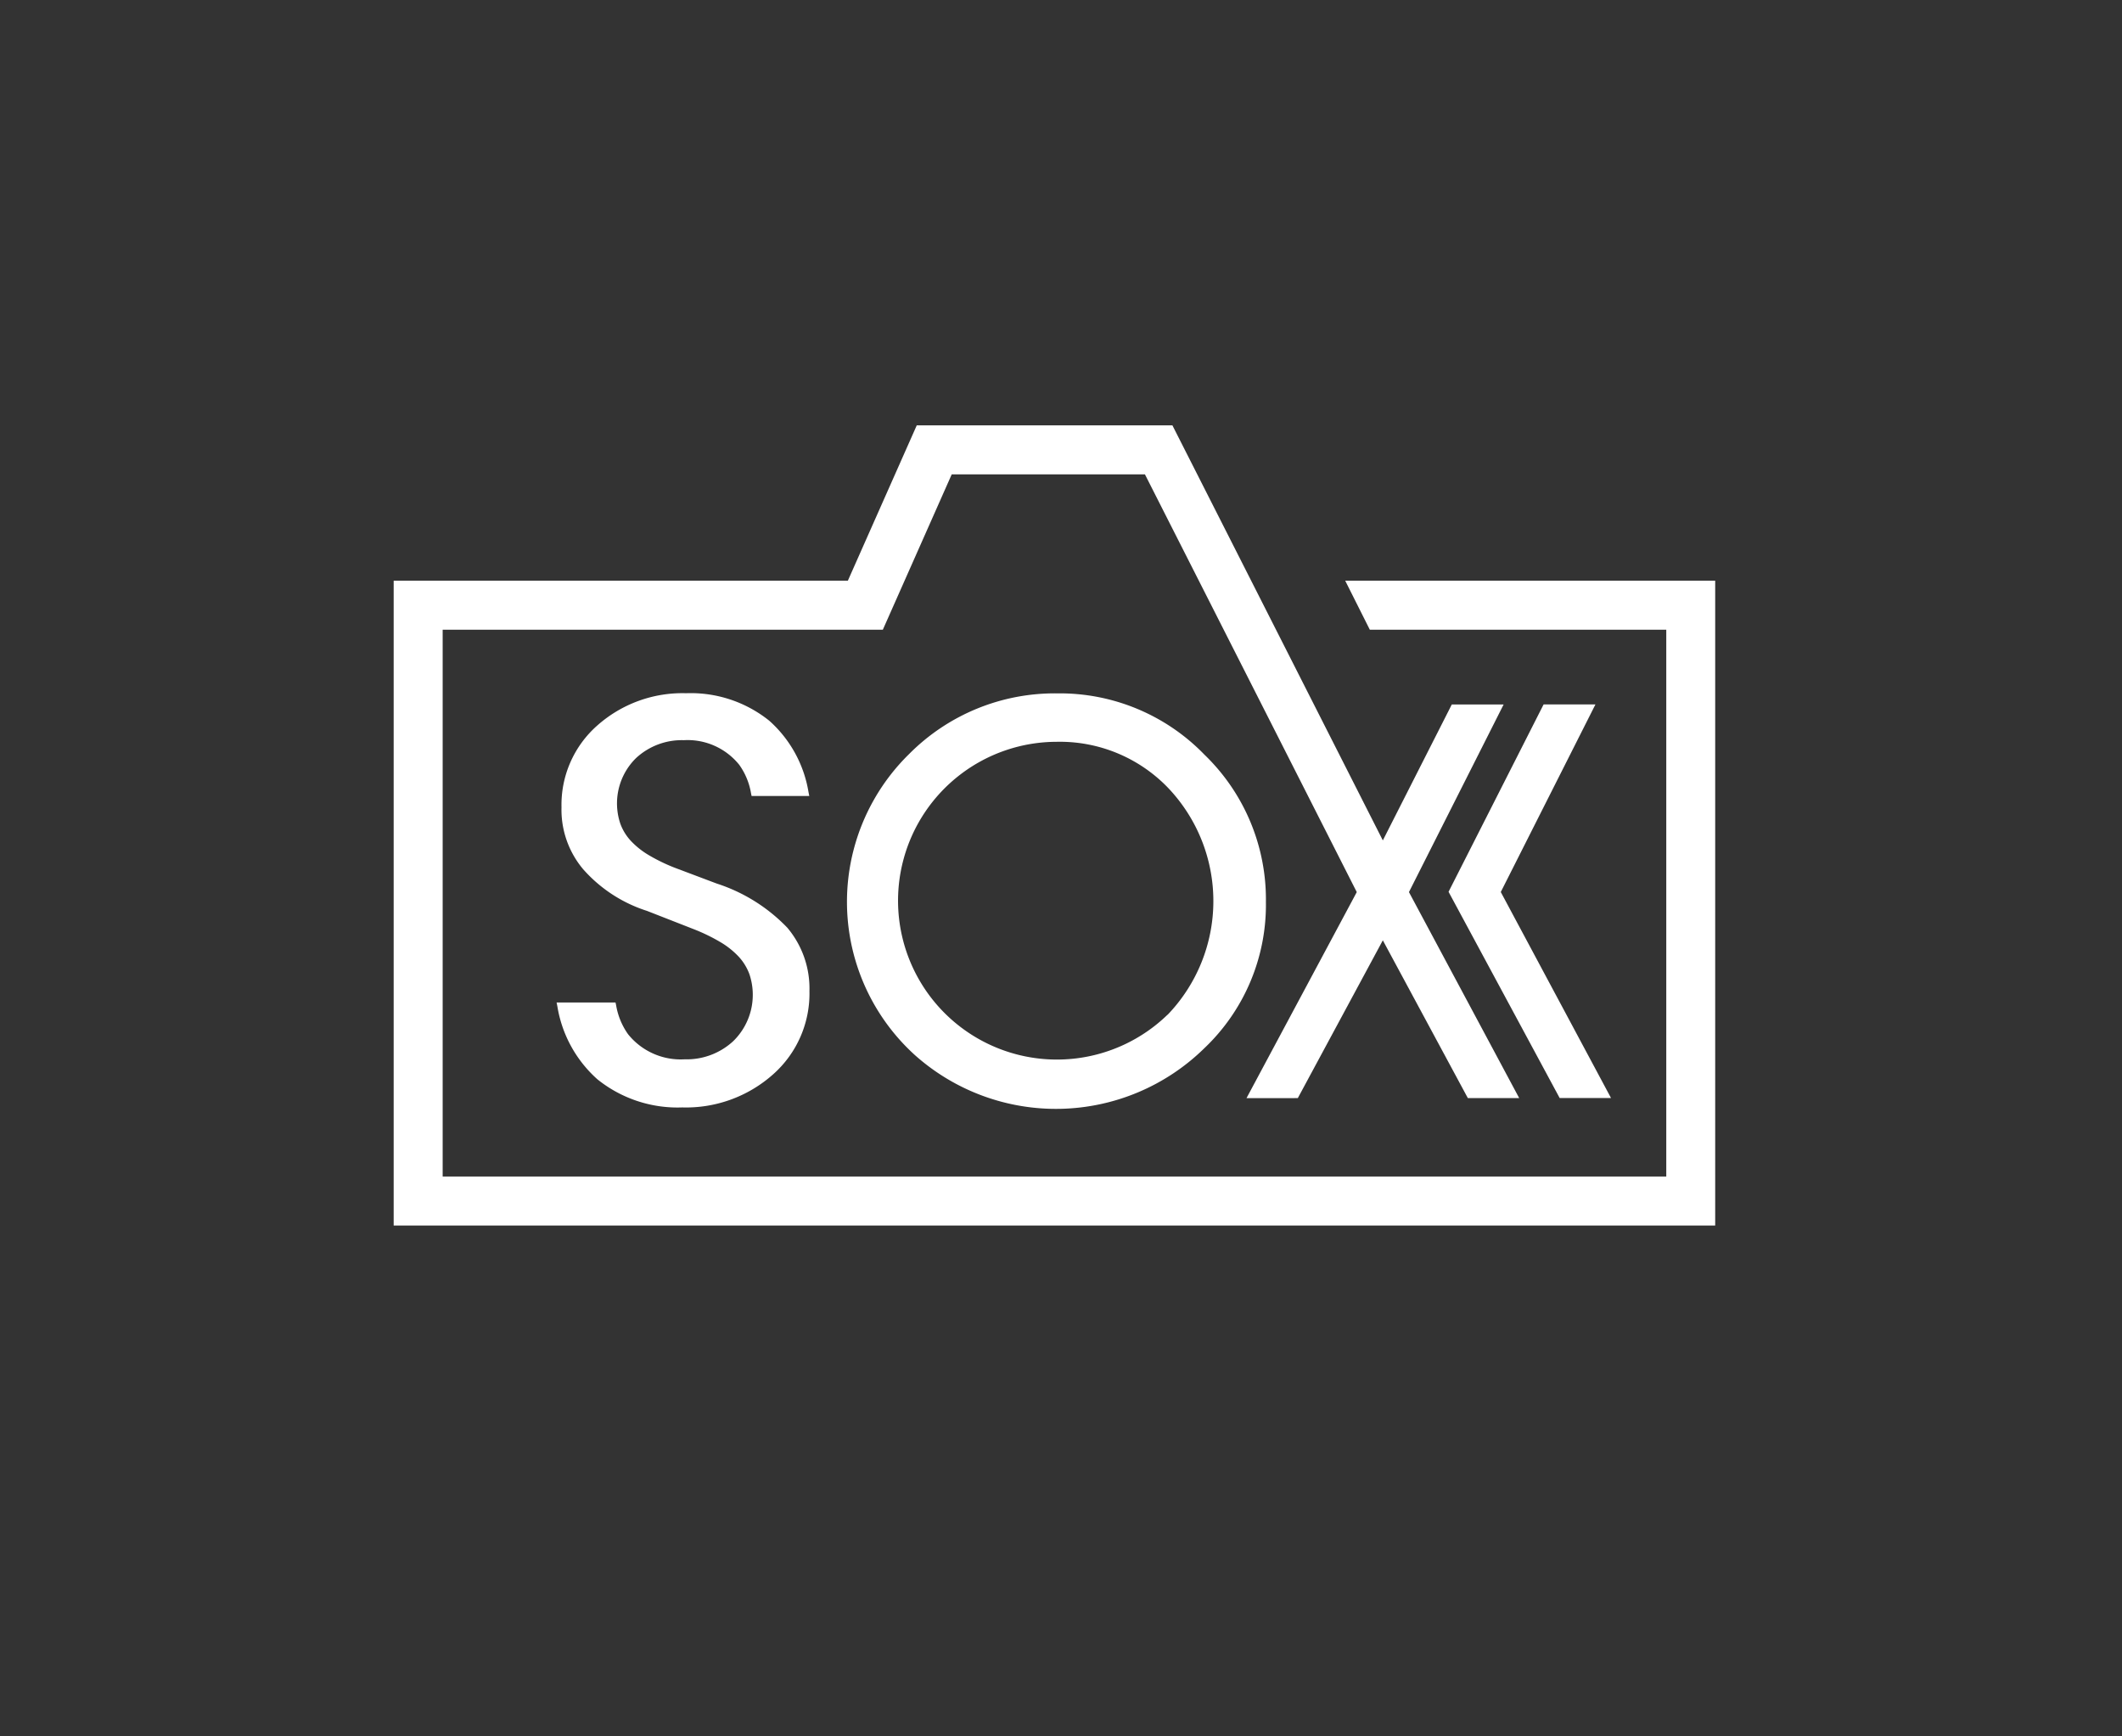<svg id="logo_m" xmlns="http://www.w3.org/2000/svg" xmlns:xlink="http://www.w3.org/1999/xlink" width="110" height="90" viewBox="0 0 110 90">
  <rect x="0" y="0" width="110" height="90" fill="#333333" stroke="none"/>
  <defs>
    <clipPath id="clip-path">
      <circle id="楕円形_2" data-name="楕円形 2" cx="45" cy="45" r="45" transform="translate(-15755 -2533)" fill="#f2f2f2"/>
    </clipPath>
  </defs>
  <g id="logo_area_b" transform="translate(0 -241.244)" style="isolation: isolate">
    <g id="side_hover" transform="translate(0 241.244)">
      <path id="hover_area" d="M0,0H110V90H0Z" fill="none"/>
    </g>
    <g id="マスクグループ_2" data-name="マスクグループ 2" transform="translate(15765 2774.244)" clip-path="url(#clip-path)">
      <g id="マスクグループ_2-2" data-name="マスクグループ 2" clip-path="url(#clip-path)">
        <g id="グループ_1022" data-name="グループ 1022" transform="translate(-16513.498 -2587.498)">
          <rect id="長方形_10" data-name="長方形 10" width="90" height="90" transform="translate(758.498 54.498)" fill="none"/>
          <g id="グループ_1023" data-name="グループ 1023" transform="translate(710.274 -615.637)">
            <path id="パス_1187" data-name="パス 1187" d="M112.4,705.1l-4.928,9.714,5.76,10.689h2.662l-5.715-10.678,4.908-9.725Z" transform="translate(5.842 1.545)" fill="#fff"/>
            <g id="グループ_1020" data-name="グループ 1020" transform="translate(67.077 706.063)">
              <path id="パス_1188" data-name="パス 1188" d="M98.149,707.766a10.435,10.435,0,0,0-7.614-3.176,10.633,10.633,0,0,0-7.7,3.149,10.721,10.721,0,0,0,.306,15.6,10.982,10.982,0,0,0,14.995-.349,10.252,10.252,0,0,0,3.2-7.6A10.423,10.423,0,0,0,98.149,707.766Zm-1.907,13.476-.024.021A8.235,8.235,0,1,1,90.494,707.1a7.782,7.782,0,0,1,5.775,2.391,8.509,8.509,0,0,1-.026,11.755Z" transform="translate(-64.567 -704.579)" fill="#fff"/>
              <path id="パス_1189" data-name="パス 1189" d="M74.475,714.448l-2.177-.82a9.2,9.2,0,0,1-1.348-.655,4.182,4.182,0,0,1-.933-.745,2.627,2.627,0,0,1-.539-.884,3.289,3.289,0,0,1,.816-3.4,3.487,3.487,0,0,1,2.475-.927,3.436,3.436,0,0,1,2.876,1.279,3.546,3.546,0,0,1,.609,1.476l.029.137h2.99l-.041-.208a6.319,6.319,0,0,0-2.031-3.691,6.5,6.5,0,0,0-4.314-1.427,6.646,6.646,0,0,0-4.617,1.685,5.476,5.476,0,0,0-1.841,4.225,4.788,4.788,0,0,0,1.123,3.213,7.422,7.422,0,0,0,3.306,2.158l2.44.954a9.494,9.494,0,0,1,1.369.666,4.267,4.267,0,0,1,.952.759,2.723,2.723,0,0,1,.55.9,3.353,3.353,0,0,1-.834,3.47,3.552,3.552,0,0,1-2.522.945,3.5,3.5,0,0,1-2.933-1.3,3.627,3.627,0,0,1-.621-1.509l-.03-.137H66.175l.041.208a6.447,6.447,0,0,0,2.074,3.774,6.631,6.631,0,0,0,4.4,1.458,6.787,6.787,0,0,0,4.714-1.72,5.592,5.592,0,0,0,1.878-4.313,4.885,4.885,0,0,0-1.145-3.28A8.84,8.84,0,0,0,74.475,714.448Z" transform="translate(-66.175 -704.58)" fill="#fff"/>
            </g>
            <path id="パス_1190" data-name="パス 1190" d="M108.556,716.374l-5.715,10.678H105.5l4.407-8.178,4.407,8.178h2.662l-5.715-10.678,4.908-9.725h-2.687l-3.575,7.046L99,692.183H85.746l-3.571,8.051H58.631v33.423h68.505V700.234H107.957l1.276,2.541H124.6v28.341H61.171V702.775H83.988l3.571-8.052H97.575Z" transform="translate(0 0)" fill="#fff"/>
          </g>
        </g>
      </g>
    </g>
  </g>
</svg>
